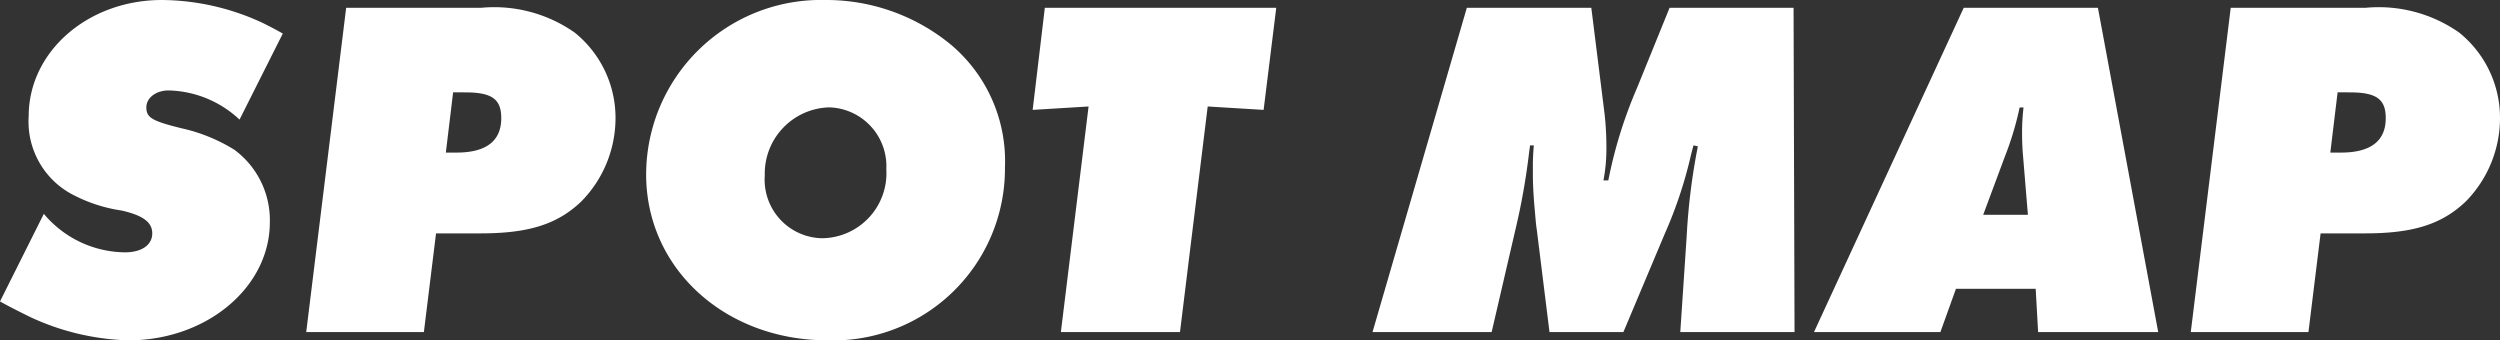 <svg xmlns="http://www.w3.org/2000/svg" width="123.408" height="16.8" viewBox="0 0 123.408 16.8">
  <rect x="0" y="0" width="123.408" height="16.8" fill="#333333" stroke="none"/>
  <path id="パス_1467" data-name="パス 1467" d="M13.344-15.264a11.969,11.969,0,0,0-4.968-1.128c-3.648,0-6.576,2.544-6.576,5.736A4.069,4.069,0,0,0,4.1-6.72,7.486,7.486,0,0,0,6.384-6C7.44-5.76,7.9-5.424,7.9-4.872c0,.576-.528.936-1.344.936a5.288,5.288,0,0,1-4.008-1.9L.384-1.512c.648.36,1.152.6,1.488.768A12.216,12.216,0,0,0,6.72.408c3.864,0,6.984-2.616,6.984-5.832A4.313,4.313,0,0,0,11.952-9,8.355,8.355,0,0,0,9.36-10.056c-1.464-.36-1.752-.528-1.752-1.032,0-.48.48-.84,1.1-.84a5.29,5.29,0,0,1,3.5,1.44l2.136-4.248C13.92-14.976,13.584-15.144,13.344-15.264ZM24.12-4.872c2.376,0,3.792-.456,4.968-1.584a5.876,5.876,0,0,0,1.68-4.08,5.4,5.4,0,0,0-2.016-4.248,6.914,6.914,0,0,0-4.608-1.224H17.472L15.5,0h5.808l.6-4.872Zm-.768-6.96c1.32,0,1.776.336,1.776,1.272,0,1.128-.744,1.7-2.208,1.7h-.528l.36-2.976Zm23.976-2.352a9.687,9.687,0,0,0-6.216-2.208A8.628,8.628,0,0,0,32.28-7.776c0,4.632,3.888,8.184,8.952,8.184a8.479,8.479,0,0,0,8.76-8.544A7.517,7.517,0,0,0,47.328-14.184Zm-6.36,9.552a2.89,2.89,0,0,1-2.832-3.1,3.272,3.272,0,0,1,3.168-3.36A2.905,2.905,0,0,1,44.136-8.04,3.211,3.211,0,0,1,40.968-4.632ZM51.96-16.008l-.6,5.04,2.76-.168L52.752,0h5.88L60-11.136l2.76.168.624-5.04Zm30.84,0-1.608,3.96a22.279,22.279,0,0,0-1.416,4.56h-.24A8.5,8.5,0,0,0,79.68-9.24a14.077,14.077,0,0,0-.12-1.776l-.624-4.992H72.792L68.136,0h5.88l1.176-5.064a33.261,33.261,0,0,0,.672-3.792l.048-.36H76.1a11.081,11.081,0,0,0-.048,1.2V-7.7q0,.54.072,1.44c.048.5.072.912.12,1.2L76.872,0H80.52l2.04-4.848a21.336,21.336,0,0,0,1.3-3.912l.12-.456.216.048a31.169,31.169,0,0,0-.552,4.44L83.328,0h5.64L88.92-16.008ZM100.872-2.136,100.992,0h5.928l-2.976-16.008H97.32L89.928,0h6.24l.768-2.136ZM99.36-8.688a15.2,15.2,0,0,0,.72-2.4h.192a10.688,10.688,0,0,0-.072,1.272c0,.456.024.864.048,1.128l.24,2.9H98.28Zm17.784,3.816c2.376,0,3.792-.456,4.968-1.584a5.876,5.876,0,0,0,1.68-4.08,5.4,5.4,0,0,0-2.016-4.248,6.914,6.914,0,0,0-4.608-1.224H110.5L108.528,0h5.808l.6-4.872Zm-.768-6.96c1.32,0,1.776.336,1.776,1.272,0,1.128-.744,1.7-2.208,1.7h-.528l.36-2.976Z" transform="translate(-0.384 16.392)" fill="#fff"/>
</svg>
